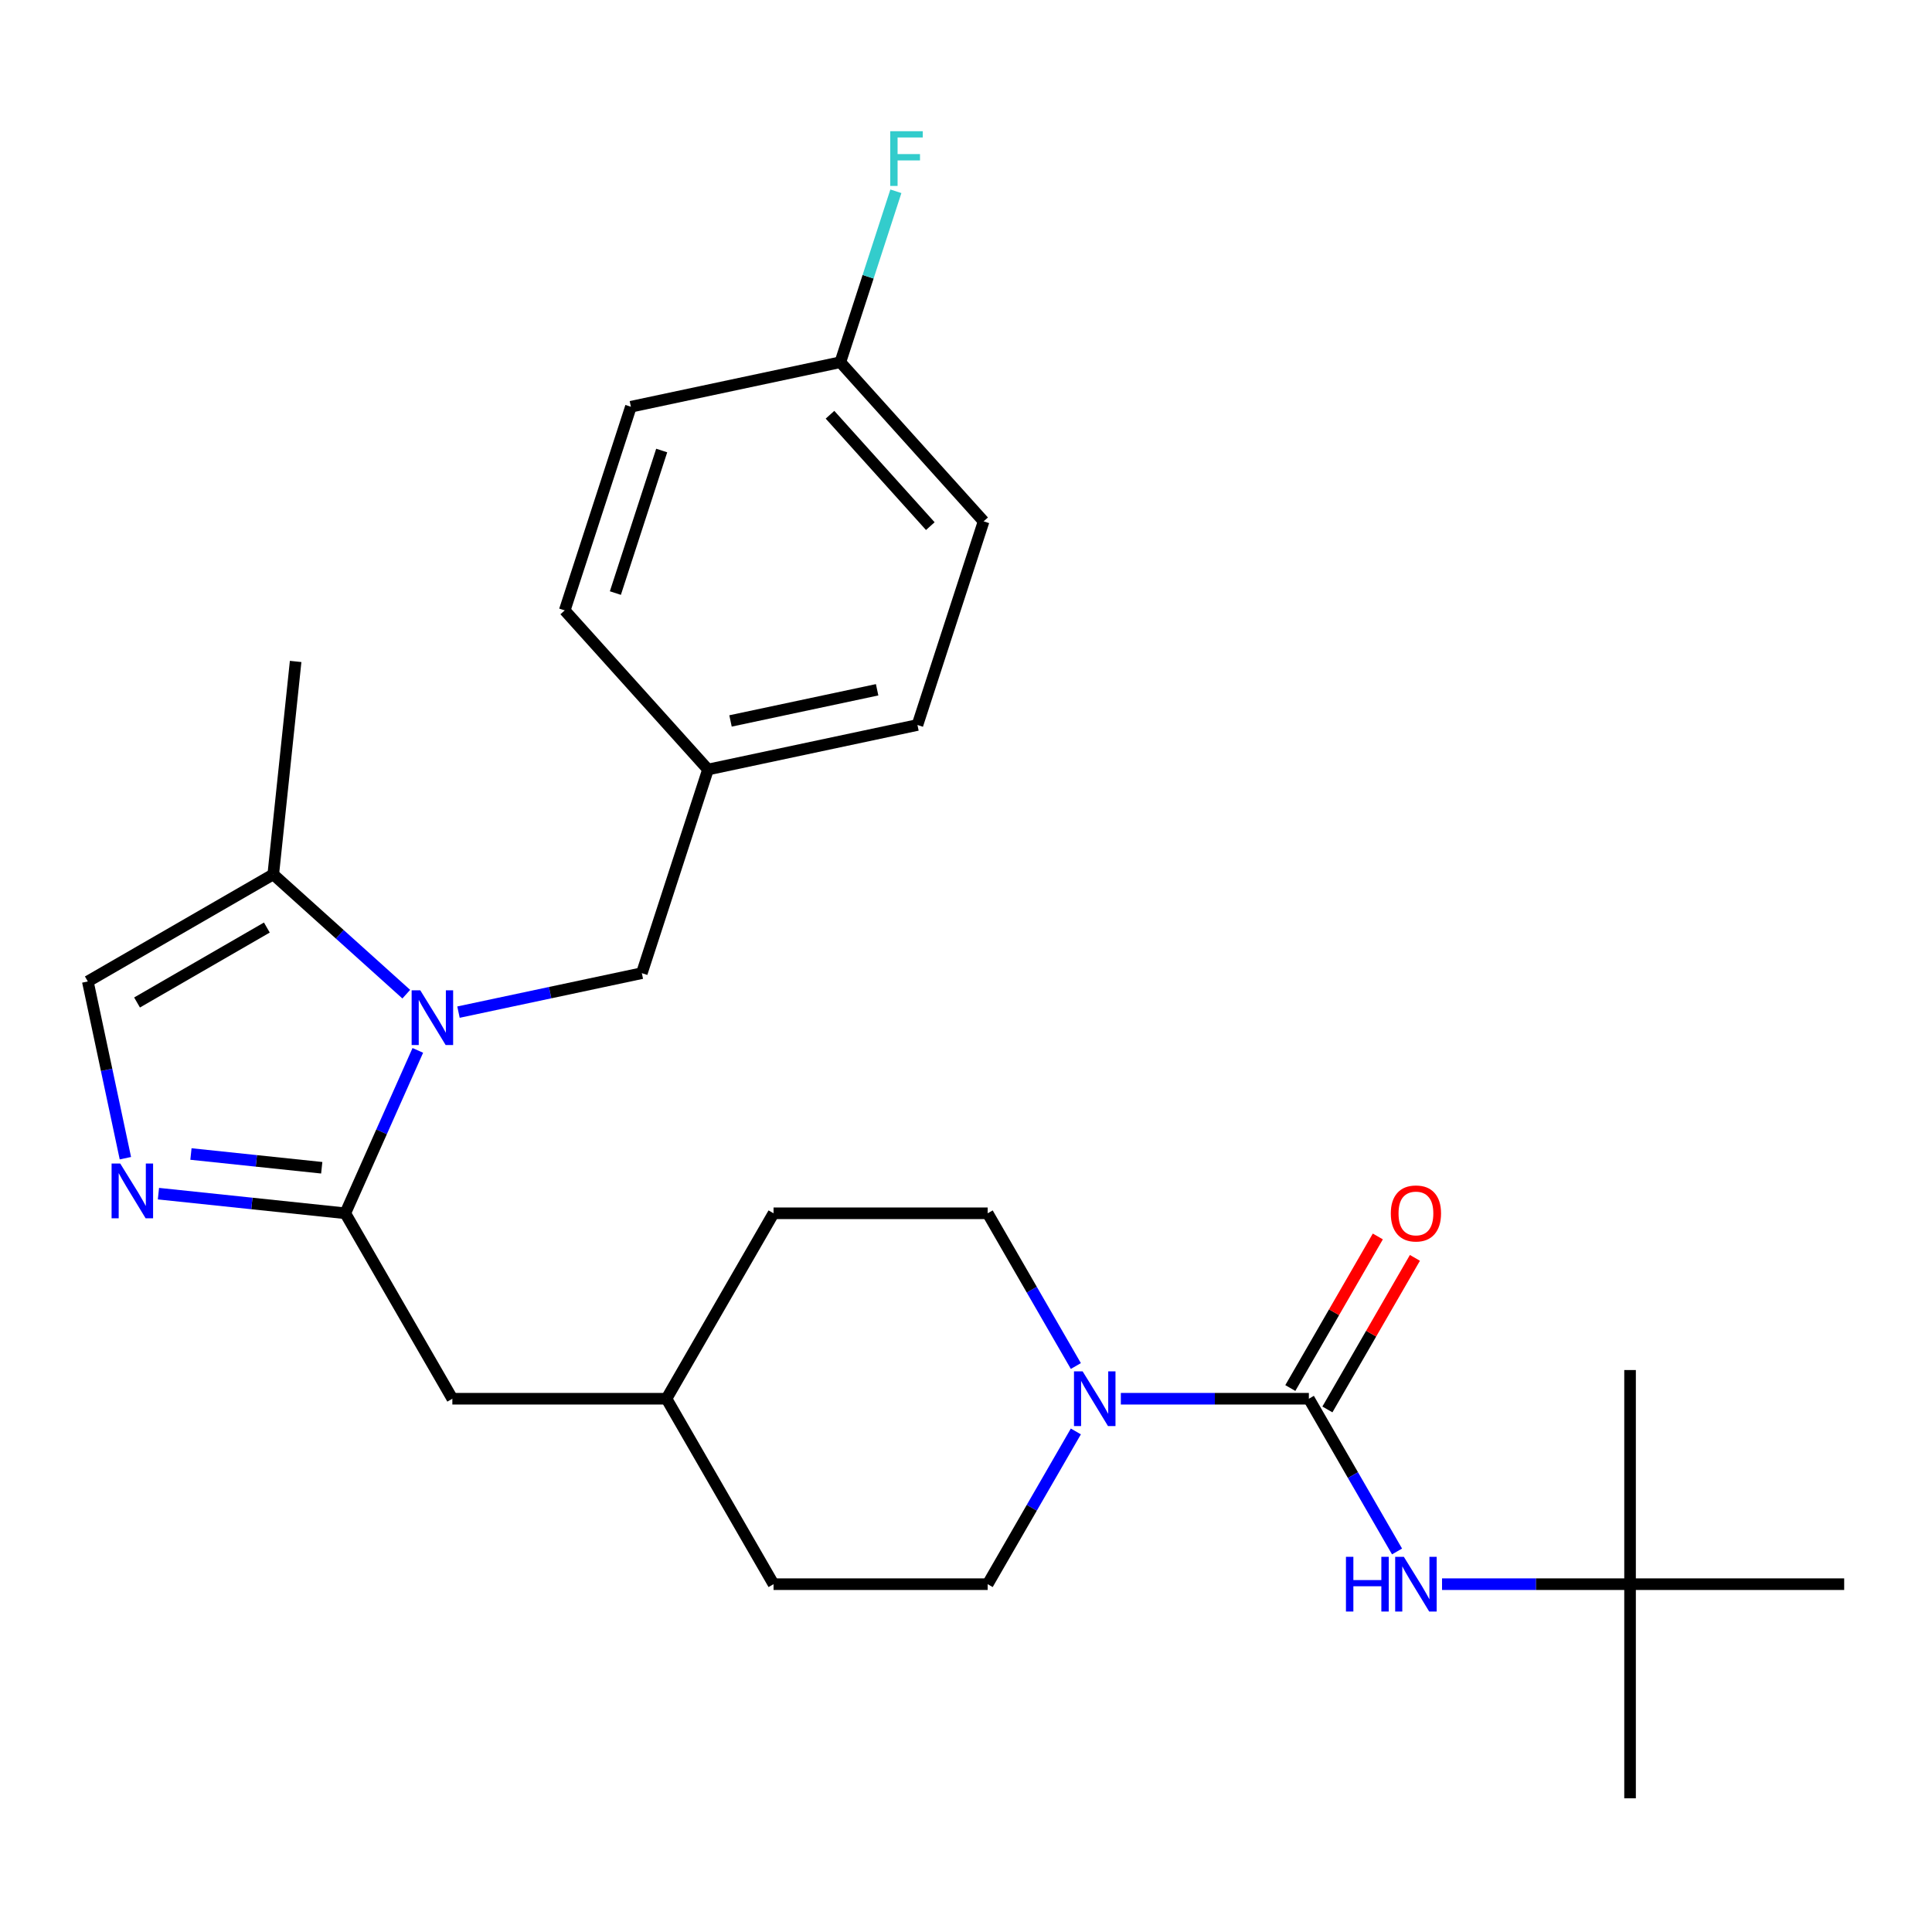 <?xml version='1.0' encoding='iso-8859-1'?>
<svg version='1.1' baseProfile='full'
              xmlns='http://www.w3.org/2000/svg'
                      xmlns:rdkit='http://www.rdkit.org/xml'
                      xmlns:xlink='http://www.w3.org/1999/xlink'
                  xml:space='preserve'
width='1000px' height='1000px' viewBox='0 0 1000 1000'>
<!-- END OF HEADER -->
<rect style='opacity:1.0;fill:#FFFFFF;stroke:none' width='1000' height='1000' x='0' y='0'> </rect>
<path class='bond-0' d='M 216.264,543.679 L 197.493,585.839' style='fill:none;fill-rule:evenodd;stroke:#0000FF;stroke-width:6px;stroke-linecap:butt;stroke-linejoin:miter;stroke-opacity:1' />
<path class='bond-0' d='M 197.493,585.839 L 178.722,627.999' style='fill:none;fill-rule:evenodd;stroke:#000000;stroke-width:6px;stroke-linecap:butt;stroke-linejoin:miter;stroke-opacity:1' />
<path class='bond-4' d='M 210.291,514.583 L 175.864,483.586' style='fill:none;fill-rule:evenodd;stroke:#0000FF;stroke-width:6px;stroke-linecap:butt;stroke-linejoin:miter;stroke-opacity:1' />
<path class='bond-4' d='M 175.864,483.586 L 141.438,452.588' style='fill:none;fill-rule:evenodd;stroke:#000000;stroke-width:6px;stroke-linecap:butt;stroke-linejoin:miter;stroke-opacity:1' />
<path class='bond-7' d='M 237.313,523.877 L 284.762,513.791' style='fill:none;fill-rule:evenodd;stroke:#0000FF;stroke-width:6px;stroke-linecap:butt;stroke-linejoin:miter;stroke-opacity:1' />
<path class='bond-7' d='M 284.762,513.791 L 332.212,503.705' style='fill:none;fill-rule:evenodd;stroke:#000000;stroke-width:6px;stroke-linecap:butt;stroke-linejoin:miter;stroke-opacity:1' />
<path class='bond-1' d='M 178.722,627.999 L 130.366,622.916' style='fill:none;fill-rule:evenodd;stroke:#000000;stroke-width:6px;stroke-linecap:butt;stroke-linejoin:miter;stroke-opacity:1' />
<path class='bond-1' d='M 130.366,622.916 L 82.009,617.833' style='fill:none;fill-rule:evenodd;stroke:#0000FF;stroke-width:6px;stroke-linecap:butt;stroke-linejoin:miter;stroke-opacity:1' />
<path class='bond-1' d='M 166.532,604.429 L 132.683,600.871' style='fill:none;fill-rule:evenodd;stroke:#000000;stroke-width:6px;stroke-linecap:butt;stroke-linejoin:miter;stroke-opacity:1' />
<path class='bond-1' d='M 132.683,600.871 L 98.833,597.313' style='fill:none;fill-rule:evenodd;stroke:#0000FF;stroke-width:6px;stroke-linecap:butt;stroke-linejoin:miter;stroke-opacity:1' />
<path class='bond-8' d='M 178.722,627.999 L 234.138,723.982' style='fill:none;fill-rule:evenodd;stroke:#000000;stroke-width:6px;stroke-linecap:butt;stroke-linejoin:miter;stroke-opacity:1' />
<path class='bond-27' d='M 64.899,599.483 L 55.177,553.743' style='fill:none;fill-rule:evenodd;stroke:#0000FF;stroke-width:6px;stroke-linecap:butt;stroke-linejoin:miter;stroke-opacity:1' />
<path class='bond-27' d='M 55.177,553.743 L 45.455,508.004' style='fill:none;fill-rule:evenodd;stroke:#000000;stroke-width:6px;stroke-linecap:butt;stroke-linejoin:miter;stroke-opacity:1' />
<path class='bond-2' d='M 677.466,723.982 L 628.805,723.982' style='fill:none;fill-rule:evenodd;stroke:#000000;stroke-width:6px;stroke-linecap:butt;stroke-linejoin:miter;stroke-opacity:1' />
<path class='bond-2' d='M 628.805,723.982 L 580.145,723.982' style='fill:none;fill-rule:evenodd;stroke:#0000FF;stroke-width:6px;stroke-linecap:butt;stroke-linejoin:miter;stroke-opacity:1' />
<path class='bond-6' d='M 677.466,723.982 L 700.286,763.508' style='fill:none;fill-rule:evenodd;stroke:#000000;stroke-width:6px;stroke-linecap:butt;stroke-linejoin:miter;stroke-opacity:1' />
<path class='bond-6' d='M 700.286,763.508 L 723.107,803.034' style='fill:none;fill-rule:evenodd;stroke:#0000FF;stroke-width:6px;stroke-linecap:butt;stroke-linejoin:miter;stroke-opacity:1' />
<path class='bond-9' d='M 687.064,729.523 L 709.711,690.297' style='fill:none;fill-rule:evenodd;stroke:#000000;stroke-width:6px;stroke-linecap:butt;stroke-linejoin:miter;stroke-opacity:1' />
<path class='bond-9' d='M 709.711,690.297 L 732.359,651.071' style='fill:none;fill-rule:evenodd;stroke:#FF0000;stroke-width:6px;stroke-linecap:butt;stroke-linejoin:miter;stroke-opacity:1' />
<path class='bond-9' d='M 667.868,718.44 L 690.515,679.214' style='fill:none;fill-rule:evenodd;stroke:#000000;stroke-width:6px;stroke-linecap:butt;stroke-linejoin:miter;stroke-opacity:1' />
<path class='bond-9' d='M 690.515,679.214 L 713.162,639.988' style='fill:none;fill-rule:evenodd;stroke:#FF0000;stroke-width:6px;stroke-linecap:butt;stroke-linejoin:miter;stroke-opacity:1' />
<path class='bond-3' d='M 556.859,740.913 L 534.039,780.439' style='fill:none;fill-rule:evenodd;stroke:#0000FF;stroke-width:6px;stroke-linecap:butt;stroke-linejoin:miter;stroke-opacity:1' />
<path class='bond-3' d='M 534.039,780.439 L 511.218,819.965' style='fill:none;fill-rule:evenodd;stroke:#000000;stroke-width:6px;stroke-linecap:butt;stroke-linejoin:miter;stroke-opacity:1' />
<path class='bond-29' d='M 556.859,707.051 L 534.039,667.525' style='fill:none;fill-rule:evenodd;stroke:#0000FF;stroke-width:6px;stroke-linecap:butt;stroke-linejoin:miter;stroke-opacity:1' />
<path class='bond-29' d='M 534.039,667.525 L 511.218,627.999' style='fill:none;fill-rule:evenodd;stroke:#000000;stroke-width:6px;stroke-linecap:butt;stroke-linejoin:miter;stroke-opacity:1' />
<path class='bond-5' d='M 141.438,452.588 L 45.455,508.004' style='fill:none;fill-rule:evenodd;stroke:#000000;stroke-width:6px;stroke-linecap:butt;stroke-linejoin:miter;stroke-opacity:1' />
<path class='bond-5' d='M 138.123,480.097 L 70.935,518.888' style='fill:none;fill-rule:evenodd;stroke:#000000;stroke-width:6px;stroke-linecap:butt;stroke-linejoin:miter;stroke-opacity:1' />
<path class='bond-23' d='M 141.438,452.588 L 153.023,342.363' style='fill:none;fill-rule:evenodd;stroke:#000000;stroke-width:6px;stroke-linecap:butt;stroke-linejoin:miter;stroke-opacity:1' />
<path class='bond-12' d='M 746.393,819.965 L 795.053,819.965' style='fill:none;fill-rule:evenodd;stroke:#0000FF;stroke-width:6px;stroke-linecap:butt;stroke-linejoin:miter;stroke-opacity:1' />
<path class='bond-12' d='M 795.053,819.965 L 843.714,819.965' style='fill:none;fill-rule:evenodd;stroke:#000000;stroke-width:6px;stroke-linecap:butt;stroke-linejoin:miter;stroke-opacity:1' />
<path class='bond-13' d='M 332.212,503.705 L 366.461,398.298' style='fill:none;fill-rule:evenodd;stroke:#000000;stroke-width:6px;stroke-linecap:butt;stroke-linejoin:miter;stroke-opacity:1' />
<path class='bond-15' d='M 234.138,723.982 L 344.97,723.982' style='fill:none;fill-rule:evenodd;stroke:#000000;stroke-width:6px;stroke-linecap:butt;stroke-linejoin:miter;stroke-opacity:1' />
<path class='bond-10' d='M 511.218,819.965 L 400.386,819.965' style='fill:none;fill-rule:evenodd;stroke:#000000;stroke-width:6px;stroke-linecap:butt;stroke-linejoin:miter;stroke-opacity:1' />
<path class='bond-11' d='M 511.218,627.999 L 400.386,627.999' style='fill:none;fill-rule:evenodd;stroke:#000000;stroke-width:6px;stroke-linecap:butt;stroke-linejoin:miter;stroke-opacity:1' />
<path class='bond-24' d='M 843.714,819.965 L 843.714,930.797' style='fill:none;fill-rule:evenodd;stroke:#000000;stroke-width:6px;stroke-linecap:butt;stroke-linejoin:miter;stroke-opacity:1' />
<path class='bond-25' d='M 843.714,819.965 L 843.714,709.133' style='fill:none;fill-rule:evenodd;stroke:#000000;stroke-width:6px;stroke-linecap:butt;stroke-linejoin:miter;stroke-opacity:1' />
<path class='bond-26' d='M 843.714,819.965 L 954.545,819.965' style='fill:none;fill-rule:evenodd;stroke:#000000;stroke-width:6px;stroke-linecap:butt;stroke-linejoin:miter;stroke-opacity:1' />
<path class='bond-19' d='M 366.461,398.298 L 292.3,315.934' style='fill:none;fill-rule:evenodd;stroke:#000000;stroke-width:6px;stroke-linecap:butt;stroke-linejoin:miter;stroke-opacity:1' />
<path class='bond-20' d='M 366.461,398.298 L 474.871,375.255' style='fill:none;fill-rule:evenodd;stroke:#000000;stroke-width:6px;stroke-linecap:butt;stroke-linejoin:miter;stroke-opacity:1' />
<path class='bond-20' d='M 378.114,373.16 L 454,357.029' style='fill:none;fill-rule:evenodd;stroke:#000000;stroke-width:6px;stroke-linecap:butt;stroke-linejoin:miter;stroke-opacity:1' />
<path class='bond-14' d='M 434.959,187.483 L 509.12,269.847' style='fill:none;fill-rule:evenodd;stroke:#000000;stroke-width:6px;stroke-linecap:butt;stroke-linejoin:miter;stroke-opacity:1' />
<path class='bond-14' d='M 429.61,214.67 L 481.523,272.325' style='fill:none;fill-rule:evenodd;stroke:#000000;stroke-width:6px;stroke-linecap:butt;stroke-linejoin:miter;stroke-opacity:1' />
<path class='bond-18' d='M 434.959,187.483 L 449.332,143.245' style='fill:none;fill-rule:evenodd;stroke:#000000;stroke-width:6px;stroke-linecap:butt;stroke-linejoin:miter;stroke-opacity:1' />
<path class='bond-18' d='M 449.332,143.245 L 463.706,99.007' style='fill:none;fill-rule:evenodd;stroke:#33CCCC;stroke-width:6px;stroke-linecap:butt;stroke-linejoin:miter;stroke-opacity:1' />
<path class='bond-28' d='M 434.959,187.483 L 326.549,210.527' style='fill:none;fill-rule:evenodd;stroke:#000000;stroke-width:6px;stroke-linecap:butt;stroke-linejoin:miter;stroke-opacity:1' />
<path class='bond-16' d='M 344.97,723.982 L 400.386,627.999' style='fill:none;fill-rule:evenodd;stroke:#000000;stroke-width:6px;stroke-linecap:butt;stroke-linejoin:miter;stroke-opacity:1' />
<path class='bond-17' d='M 344.97,723.982 L 400.386,819.965' style='fill:none;fill-rule:evenodd;stroke:#000000;stroke-width:6px;stroke-linecap:butt;stroke-linejoin:miter;stroke-opacity:1' />
<path class='bond-22' d='M 292.3,315.934 L 326.549,210.527' style='fill:none;fill-rule:evenodd;stroke:#000000;stroke-width:6px;stroke-linecap:butt;stroke-linejoin:miter;stroke-opacity:1' />
<path class='bond-22' d='M 318.519,306.973 L 342.493,233.187' style='fill:none;fill-rule:evenodd;stroke:#000000;stroke-width:6px;stroke-linecap:butt;stroke-linejoin:miter;stroke-opacity:1' />
<path class='bond-21' d='M 474.871,375.255 L 509.12,269.847' style='fill:none;fill-rule:evenodd;stroke:#000000;stroke-width:6px;stroke-linecap:butt;stroke-linejoin:miter;stroke-opacity:1' />
<path  class='atom-0' d='M 217.542 512.589
L 226.822 527.589
Q 227.742 529.069, 229.222 531.749
Q 230.702 534.429, 230.782 534.589
L 230.782 512.589
L 234.542 512.589
L 234.542 540.909
L 230.662 540.909
L 220.702 524.509
Q 219.542 522.589, 218.302 520.389
Q 217.102 518.189, 216.742 517.509
L 216.742 540.909
L 213.062 540.909
L 213.062 512.589
L 217.542 512.589
' fill='#0000FF'/>
<path  class='atom-2' d='M 62.238 602.253
L 71.518 617.253
Q 72.438 618.733, 73.918 621.413
Q 75.398 624.093, 75.478 624.253
L 75.478 602.253
L 79.238 602.253
L 79.238 630.573
L 75.358 630.573
L 65.398 614.173
Q 64.238 612.253, 62.998 610.053
Q 61.798 607.853, 61.438 607.173
L 61.438 630.573
L 57.758 630.573
L 57.758 602.253
L 62.238 602.253
' fill='#0000FF'/>
<path  class='atom-4' d='M 560.374 709.822
L 569.654 724.822
Q 570.574 726.302, 572.054 728.982
Q 573.534 731.662, 573.614 731.822
L 573.614 709.822
L 577.374 709.822
L 577.374 738.142
L 573.494 738.142
L 563.534 721.742
Q 562.374 719.822, 561.134 717.622
Q 559.934 715.422, 559.574 714.742
L 559.574 738.142
L 555.894 738.142
L 555.894 709.822
L 560.374 709.822
' fill='#0000FF'/>
<path  class='atom-7' d='M 696.662 805.805
L 700.502 805.805
L 700.502 817.845
L 714.982 817.845
L 714.982 805.805
L 718.822 805.805
L 718.822 834.125
L 714.982 834.125
L 714.982 821.045
L 700.502 821.045
L 700.502 834.125
L 696.662 834.125
L 696.662 805.805
' fill='#0000FF'/>
<path  class='atom-7' d='M 726.622 805.805
L 735.902 820.805
Q 736.822 822.285, 738.302 824.965
Q 739.782 827.645, 739.862 827.805
L 739.862 805.805
L 743.622 805.805
L 743.622 834.125
L 739.742 834.125
L 729.782 817.725
Q 728.622 815.805, 727.382 813.605
Q 726.182 811.405, 725.822 810.725
L 725.822 834.125
L 722.142 834.125
L 722.142 805.805
L 726.622 805.805
' fill='#0000FF'/>
<path  class='atom-10' d='M 719.882 628.079
Q 719.882 621.279, 723.242 617.479
Q 726.602 613.679, 732.882 613.679
Q 739.162 613.679, 742.522 617.479
Q 745.882 621.279, 745.882 628.079
Q 745.882 634.959, 742.482 638.879
Q 739.082 642.759, 732.882 642.759
Q 726.642 642.759, 723.242 638.879
Q 719.882 634.999, 719.882 628.079
M 732.882 639.559
Q 737.202 639.559, 739.522 636.679
Q 741.882 633.759, 741.882 628.079
Q 741.882 622.519, 739.522 619.719
Q 737.202 616.879, 732.882 616.879
Q 728.562 616.879, 726.202 619.679
Q 723.882 622.479, 723.882 628.079
Q 723.882 633.799, 726.202 636.679
Q 728.562 639.559, 732.882 639.559
' fill='#FF0000'/>
<path  class='atom-19' d='M 460.787 67.916
L 477.627 67.916
L 477.627 71.156
L 464.587 71.156
L 464.587 79.756
L 476.187 79.756
L 476.187 83.036
L 464.587 83.036
L 464.587 96.236
L 460.787 96.236
L 460.787 67.916
' fill='#33CCCC'/>
</svg>
